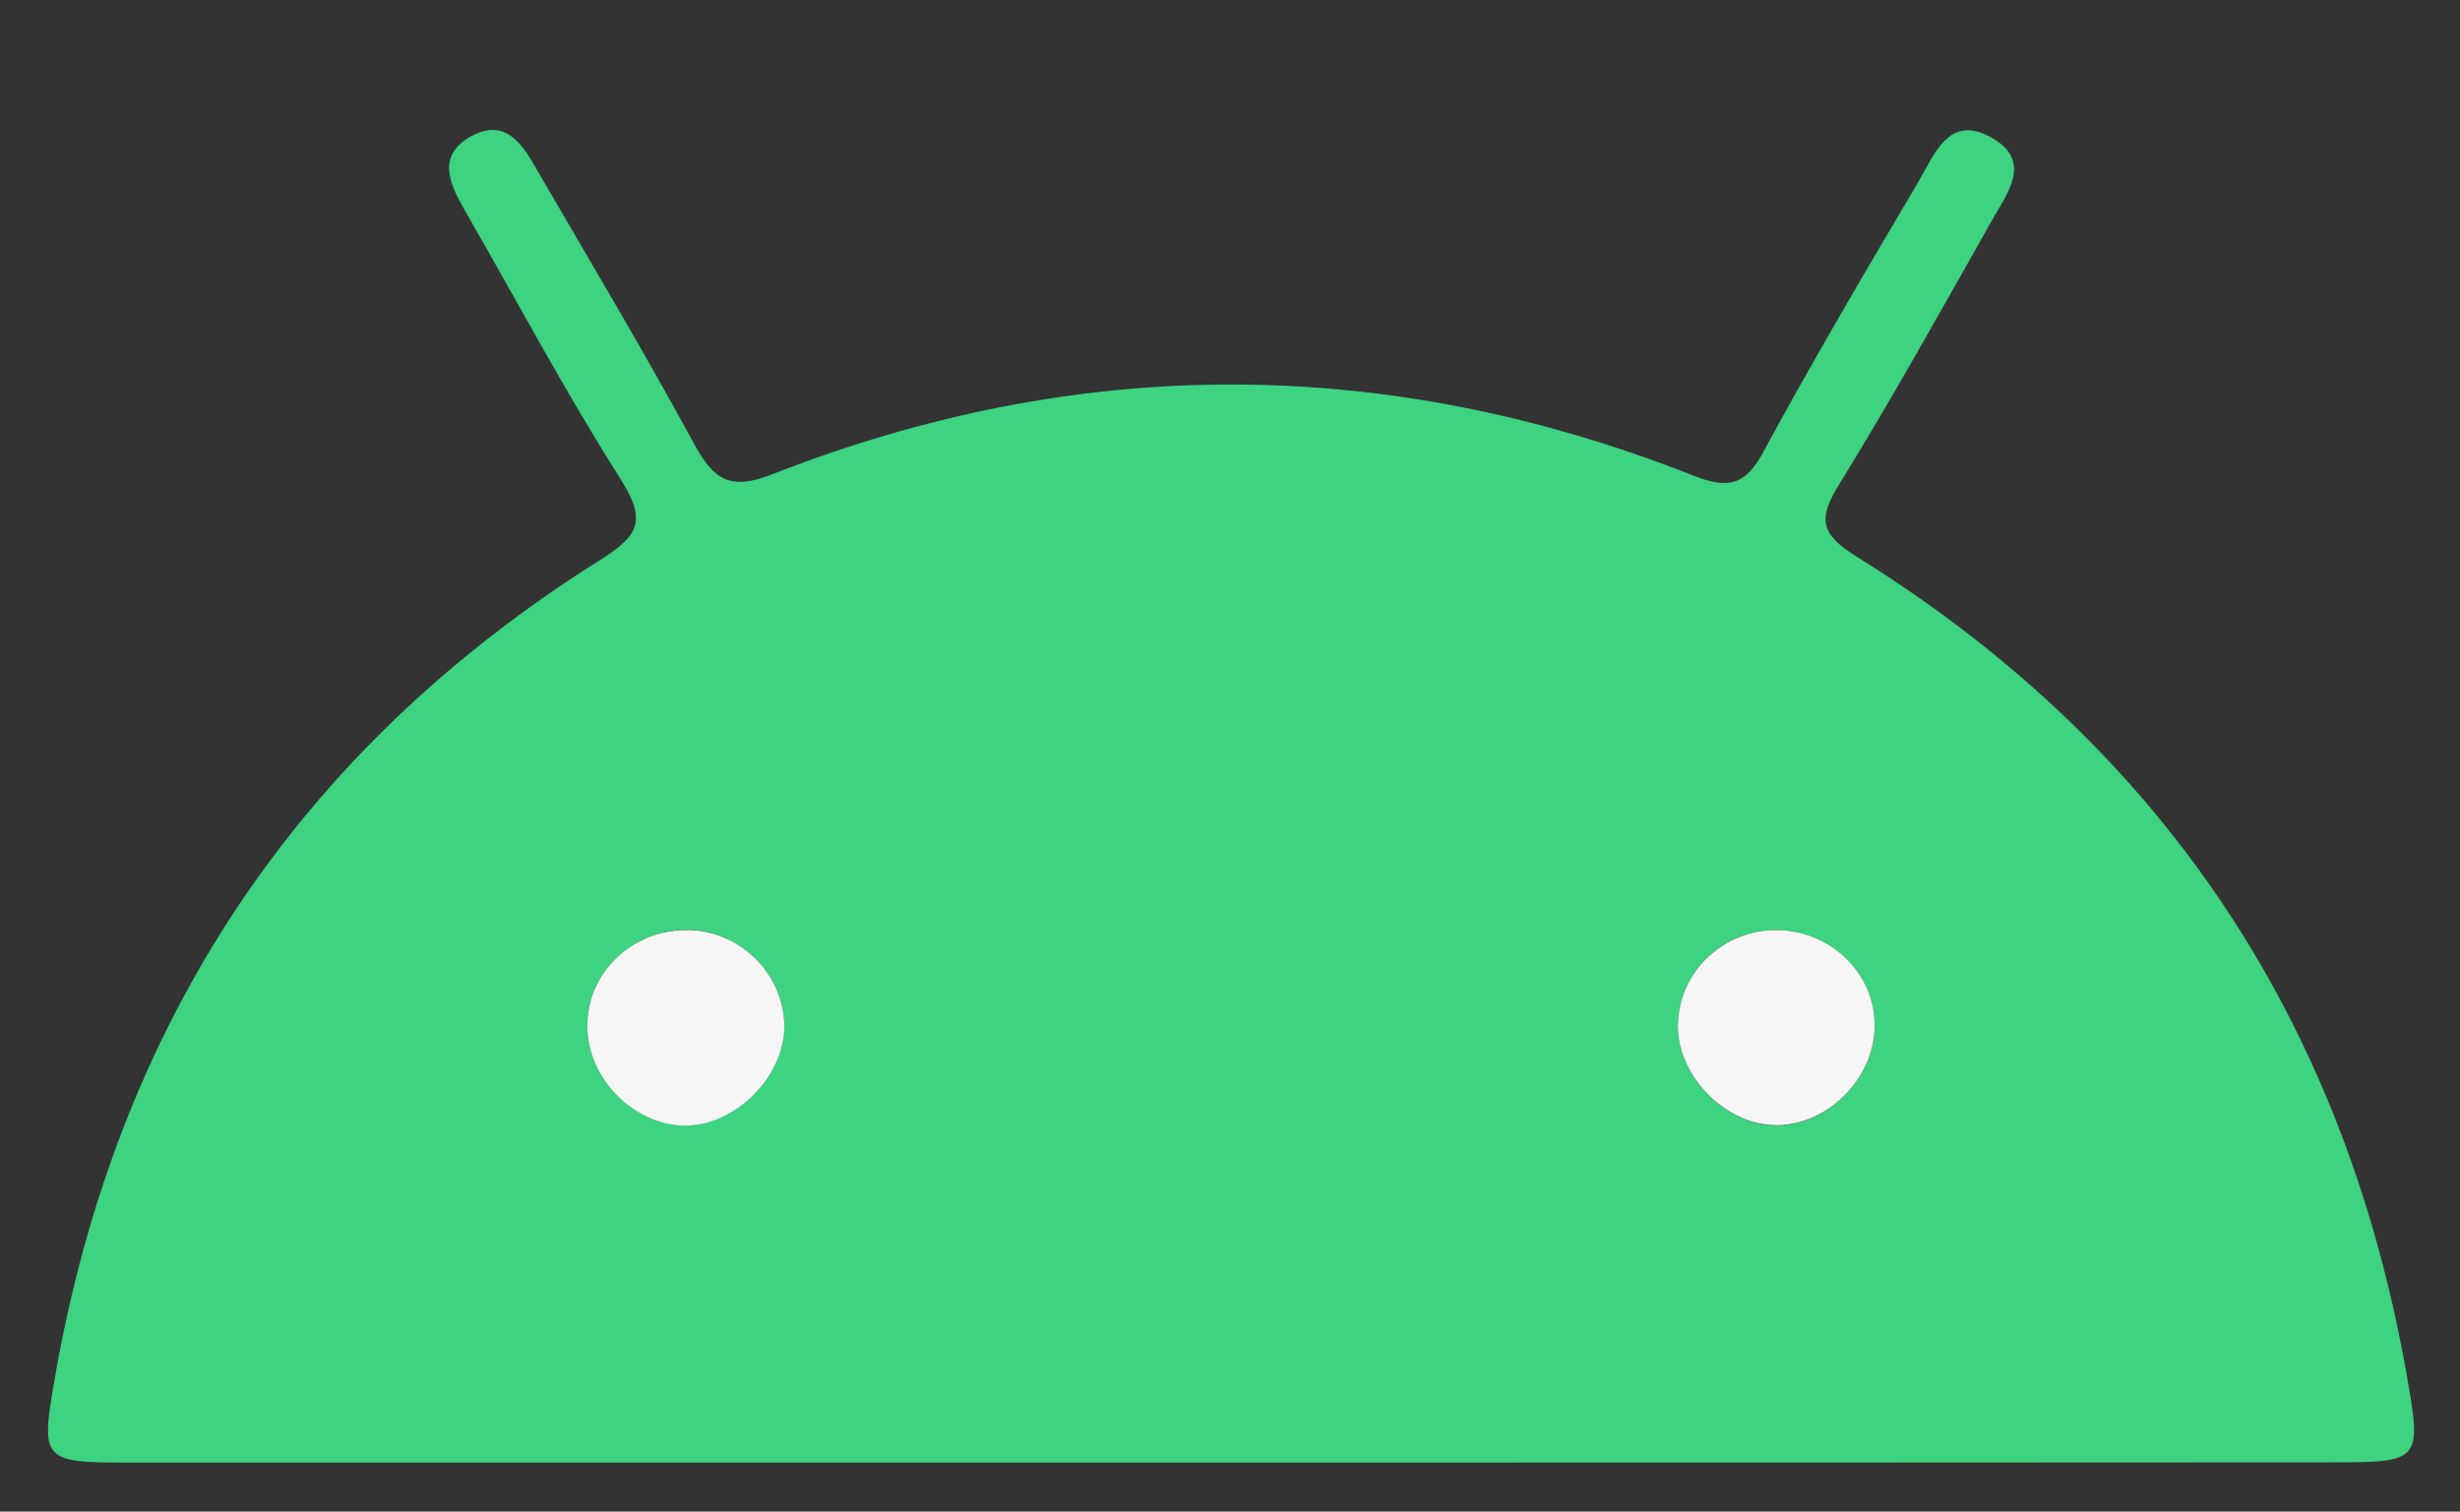 <?xml version="1.0" encoding="utf-8"?>
<!-- Generator: Adobe Illustrator 23.0.3, SVG Export Plug-In . SVG Version: 6.00 Build 0)  -->
<svg version="1.1" id="Calque_1" xmlns="http://www.w3.org/2000/svg" xmlns:xlink="http://www.w3.org/1999/xlink" x="0px" y="0px"
	 viewBox="0 0 87.79 53.96" style="enable-background:new 0 0 87.79 53.96;" xml:space="preserve">
<rect x="0" y="0" width="87.79" height="53.96" fill="#333333" stroke="none"/>
<style type="text/css">
	.st0{fill:#FEFEFE;}
	.st1{fill:#3DD381;}
	.st2{fill:#F5F6F5;}
</style>
<g>
	<path class="st0" d="M91.94,58.14c0.15-0.15,0.3-0.3,0.45-0.45C92.49,58.08,92.33,58.23,91.94,58.14z"/>
	<path class="st1" d="M43.75,52.21c-13.06,0-26.11,0-39.17,0c-3.06,0-3.14-0.07-2.63-2.98c2.18-12.59,8.6-22.39,19.42-29.21
		c1.37-0.86,1.75-1.38,0.8-2.88c-1.98-3.12-3.72-6.39-5.56-9.59c-0.56-0.97-1.07-2.01,0.25-2.71c1.19-0.62,1.79,0.32,2.29,1.2
		c1.89,3.26,3.83,6.5,5.63,9.82c0.7,1.28,1.29,1.66,2.78,1.07c10.95-4.29,21.94-4.27,32.88,0.05c1.24,0.49,1.85,0.34,2.49-0.85
		c1.76-3.25,3.64-6.44,5.52-9.62c0.58-0.98,1.1-2.5,2.67-1.57c1.43,0.84,0.49,1.99-0.04,2.94c-1.78,3.15-3.54,6.32-5.44,9.4
		c-0.75,1.22-0.71,1.76,0.6,2.58C77.1,26.6,83.61,36.34,85.86,48.92c0.58,3.27,0.57,3.28-2.72,3.28
		C70.01,52.21,56.88,52.21,43.75,52.21z M20.96,36.63c0.01,1.83,1.62,3.5,3.43,3.54c1.85,0.04,3.66-1.78,3.6-3.63
		c-0.06-1.87-1.69-3.39-3.56-3.35C22.49,33.25,20.95,34.77,20.96,36.63z M63.46,33.2c-1.92-0.05-3.5,1.42-3.58,3.32
		c-0.08,1.76,1.55,3.54,3.34,3.65c1.87,0.12,3.66-1.59,3.68-3.51C66.93,34.79,65.39,33.25,63.46,33.2z"/>
	<path class="st2" d="M20.96,36.63c-0.01-1.86,1.53-3.39,3.47-3.43c1.88-0.05,3.5,1.48,3.56,3.35c0.06,1.84-1.75,3.67-3.6,3.63
		C22.58,40.13,20.96,38.47,20.96,36.63z"/>
	<path class="st2" d="M63.46,33.2c1.93,0.05,3.47,1.59,3.44,3.45c-0.02,1.93-1.81,3.63-3.68,3.51c-1.8-0.11-3.42-1.89-3.34-3.65
		C59.96,34.62,61.55,33.16,63.46,33.2z"/>
</g>
</svg>
